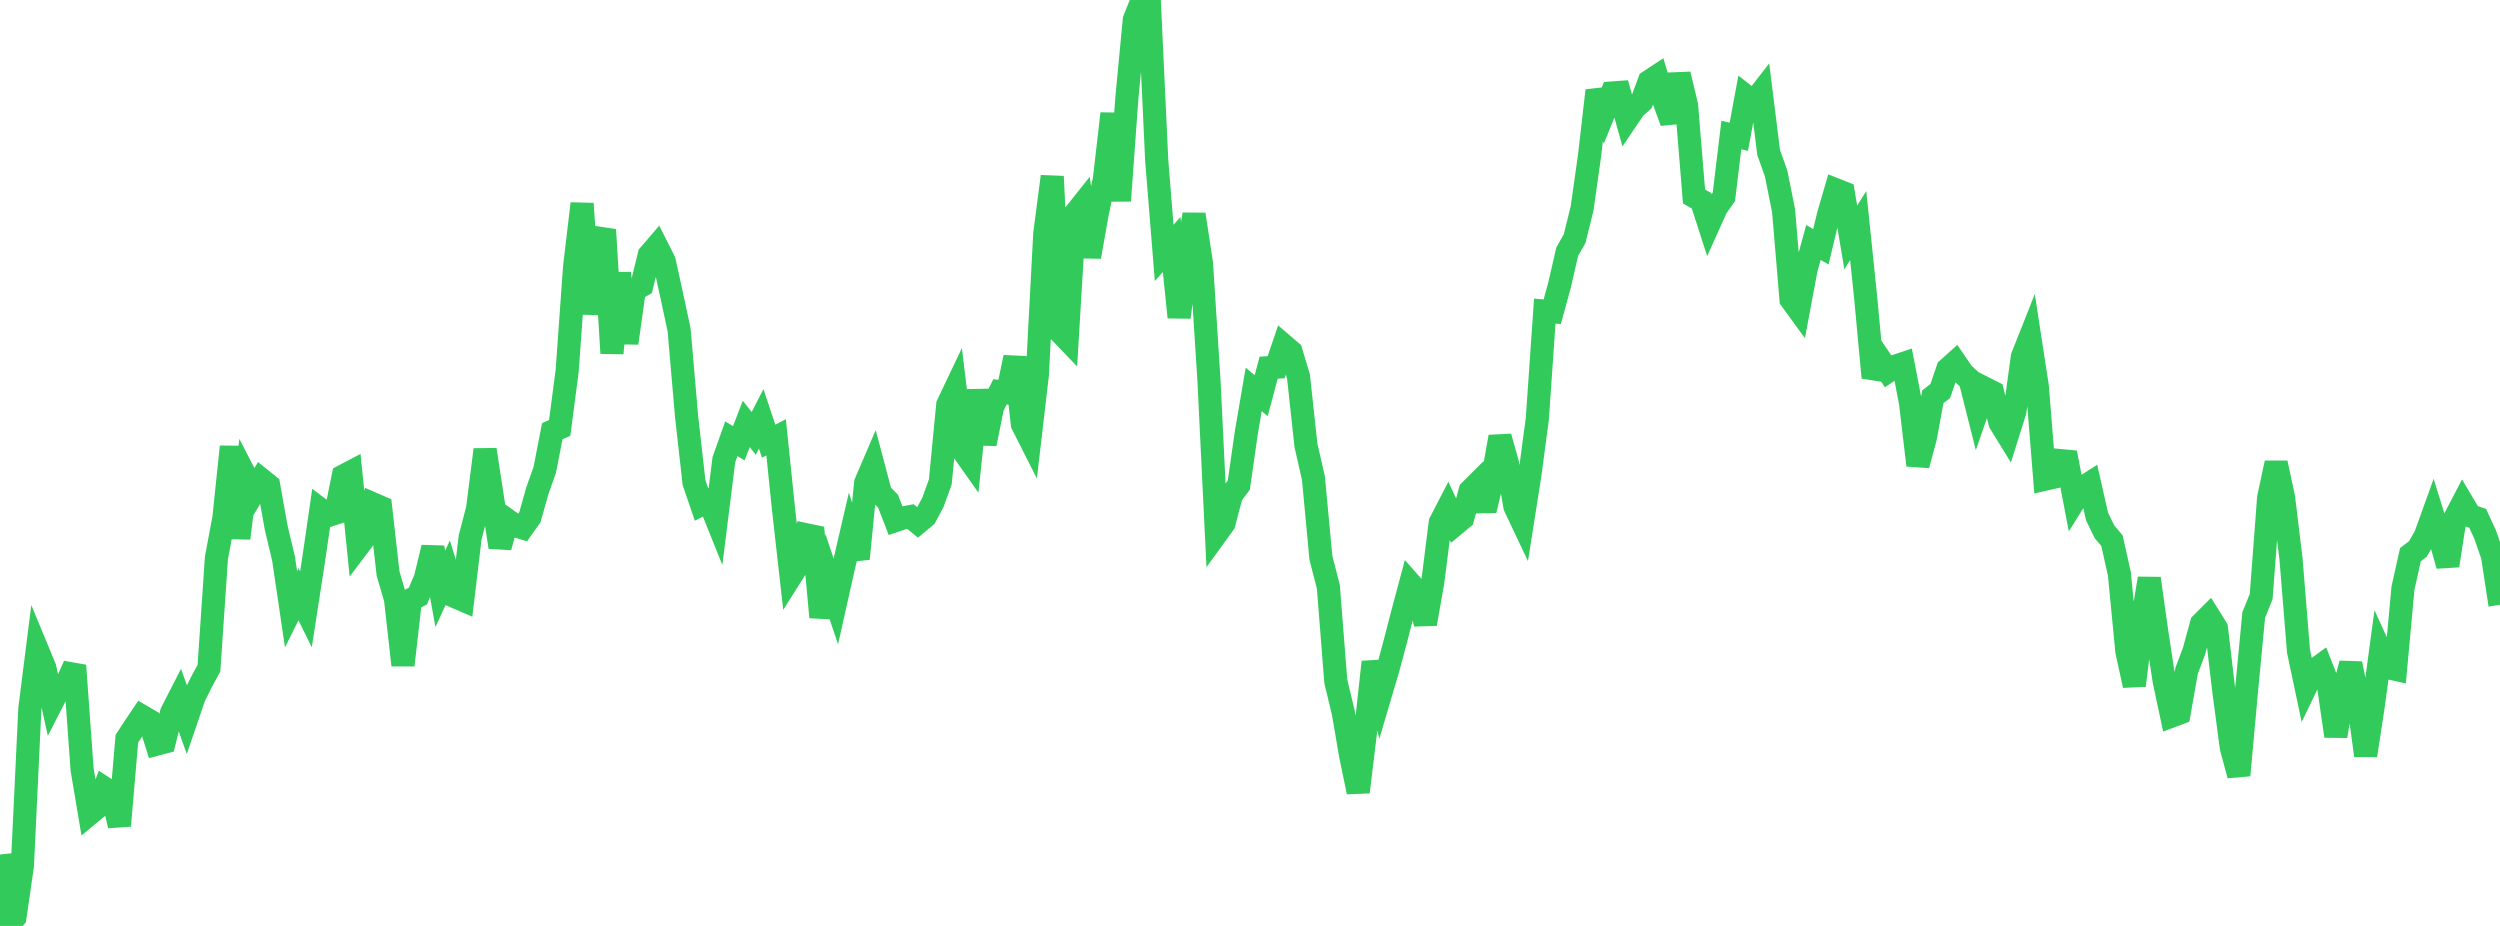 <?xml version="1.0" standalone="no"?>
<!DOCTYPE svg PUBLIC "-//W3C//DTD SVG 1.1//EN" "http://www.w3.org/Graphics/SVG/1.1/DTD/svg11.dtd">

<svg width="135" height="50" viewBox="0 0 135 50" preserveAspectRatio="none" 
  xmlns="http://www.w3.org/2000/svg"
  xmlns:xlink="http://www.w3.org/1999/xlink">


<polyline points="0.0, 46.142 0.403, 50.0 0.806, 49.534 1.209, 46.756 1.612, 38.272 2.015, 35.088 2.418, 36.06 2.821, 37.902 3.224, 37.118 3.627, 36.835 4.03, 35.938 4.433, 41.549 4.836, 43.944 5.239, 43.61 5.642, 42.566 6.045, 42.831 6.448, 44.587 6.851, 39.893 7.254, 39.272 7.657, 38.673 8.06, 38.908 8.463, 40.183 8.866, 40.076 9.269, 38.471 9.672, 37.687 10.075, 38.82 10.478, 37.641 10.881, 36.823 11.284, 36.08 11.687, 30.131 12.09, 27.974 12.493, 24.122 12.896, 29.064 13.299, 25.789 13.701, 26.57 14.104, 25.888 14.507, 26.212 14.91, 28.477 15.313, 30.172 15.716, 32.899 16.119, 32.088 16.522, 32.905 16.925, 30.301 17.328, 27.53 17.731, 27.834 18.134, 27.704 18.537, 25.706 18.94, 25.494 19.343, 29.487 19.746, 28.953 20.149, 27.214 20.552, 27.389 20.955, 30.97 21.358, 32.349 21.761, 35.92 22.164, 32.393 22.567, 32.188 22.97, 31.233 23.373, 29.568 23.776, 31.798 24.179, 30.923 24.582, 32.221 24.985, 32.396 25.388, 29.02 25.791, 27.468 26.194, 24.282 26.597, 26.91 27.0, 29.545 27.403, 28.09 27.806, 28.38 28.209, 28.502 28.612, 27.938 29.015, 26.505 29.418, 25.37 29.821, 23.289 30.224, 23.107 30.627, 20.028 31.03, 14.397 31.433, 10.996 31.836, 16.95 32.239, 13.479 32.642, 12.406 33.045, 19.074 33.448, 14.744 33.851, 18.526 34.254, 15.647 34.657, 15.418 35.06, 13.772 35.463, 13.303 35.866, 14.102 36.269, 15.931 36.672, 17.812 37.075, 22.478 37.478, 26.064 37.881, 27.238 38.284, 27.034 38.687, 28.037 39.09, 24.819 39.493, 23.69 39.896, 23.938 40.299, 22.891 40.701, 23.404 41.104, 22.618 41.507, 23.825 41.91, 23.615 42.313, 27.515 42.716, 31.097 43.119, 30.461 43.522, 28.875 43.925, 28.959 44.328, 33.33 44.731, 31.272 45.134, 32.471 45.537, 30.674 45.94, 28.935 46.343, 30.171 46.746, 26.074 47.149, 25.135 47.552, 26.656 47.955, 27.063 48.358, 28.107 48.761, 27.97 49.164, 27.895 49.567, 28.225 49.97, 27.888 50.373, 27.135 50.776, 26.029 51.179, 21.855 51.582, 21.007 51.985, 24.316 52.388, 24.887 52.791, 21.075 53.194, 23.967 53.597, 21.977 54.0, 21.157 54.403, 21.216 54.806, 19.296 55.209, 22.907 55.612, 23.703 56.015, 20.255 56.418, 12.62 56.821, 9.528 57.224, 17.903 57.627, 18.324 58.03, 11.575 58.433, 11.068 58.836, 13.866 59.239, 11.586 59.642, 9.649 60.045, 6.136 60.448, 10.841 60.851, 5.289 61.254, 1.063 61.657, 0.055 62.06, 0.0 62.463, 8.668 62.866, 13.66 63.269, 13.202 63.672, 17.133 64.075, 13.962 64.478, 11.577 64.881, 14.235 65.284, 20.533 65.687, 28.822 66.09, 28.266 66.493, 26.735 66.896, 26.195 67.299, 23.381 67.701, 21.03 68.104, 21.366 68.507, 19.856 68.91, 19.83 69.313, 18.646 69.716, 18.992 70.119, 20.337 70.522, 24.053 70.925, 25.816 71.328, 30.117 71.731, 31.687 72.134, 36.8 72.537, 38.475 72.94, 40.822 73.343, 42.769 73.746, 39.446 74.149, 35.748 74.552, 37.463 74.955, 36.102 75.358, 34.594 75.761, 33.037 76.164, 31.53 76.567, 31.989 76.97, 33.69 77.373, 31.409 77.776, 28.215 78.179, 27.436 78.582, 28.312 78.985, 27.978 79.388, 26.506 79.791, 26.105 80.194, 27.561 80.597, 25.862 81.0, 23.587 81.403, 25.023 81.806, 27.351 82.209, 28.203 82.612, 25.647 83.015, 22.622 83.418, 16.801 83.821, 16.834 84.224, 15.359 84.627, 13.598 85.03, 12.884 85.433, 11.258 85.836, 8.403 86.239, 4.894 86.642, 6.011 87.045, 5.023 87.448, 4.993 87.851, 6.437 88.254, 5.84 88.657, 5.478 89.06, 4.392 89.463, 4.127 89.866, 5.48 90.269, 6.586 90.672, 4.012 91.075, 5.692 91.478, 10.611 91.881, 10.844 92.284, 12.095 92.687, 11.201 93.09, 10.629 93.493, 7.289 93.896, 7.386 94.299, 5.209 94.701, 5.524 95.104, 5.003 95.507, 8.234 95.91, 9.365 96.313, 11.375 96.716, 16.171 97.119, 16.724 97.522, 14.566 97.925, 13.094 98.328, 13.325 98.731, 11.635 99.134, 10.249 99.537, 10.408 99.94, 12.822 100.343, 12.182 100.746, 16.067 101.149, 20.389 101.552, 19.448 101.955, 20.046 102.358, 19.773 102.761, 19.638 103.164, 21.726 103.567, 25.12 103.97, 23.626 104.373, 21.427 104.776, 21.113 105.179, 19.93 105.582, 19.566 105.985, 20.155 106.388, 20.532 106.791, 22.131 107.194, 20.975 107.597, 21.178 108.0, 22.827 108.403, 23.482 108.806, 22.201 109.209, 19.265 109.612, 18.248 110.015, 20.867 110.418, 25.878 110.821, 25.786 111.224, 24.87 111.627, 24.908 112.03, 27.01 112.433, 26.361 112.836, 26.103 113.239, 27.886 113.642, 28.717 114.045, 29.193 114.448, 30.995 114.851, 35.176 115.254, 37.014 115.657, 33.687 116.06, 31.237 116.463, 34.112 116.866, 36.77 117.269, 38.665 117.672, 38.514 118.075, 36.229 118.478, 35.158 118.881, 33.683 119.284, 33.28 119.687, 33.926 120.09, 37.336 120.493, 40.379 120.896, 41.865 121.299, 37.426 121.701, 33.209 122.104, 32.215 122.507, 26.88 122.91, 24.999 123.313, 26.873 123.716, 30.2 124.119, 35.164 124.522, 37.069 124.925, 36.234 125.328, 35.94 125.731, 36.971 126.134, 39.749 126.537, 37.343 126.94, 35.834 127.343, 37.832 127.746, 40.793 128.149, 38.157 128.552, 35.172 128.955, 36.051 129.358, 36.142 129.761, 31.757 130.164, 29.952 130.567, 29.641 130.97, 28.94 131.373, 27.82 131.776, 29.114 132.179, 30.541 132.582, 27.945 132.985, 27.173 133.388, 27.851 133.791, 27.985 134.194, 28.856 134.597, 30.019 135.0, 32.661" fill="none" stroke="#32ca5b" stroke-width="1.25"/>

</svg>